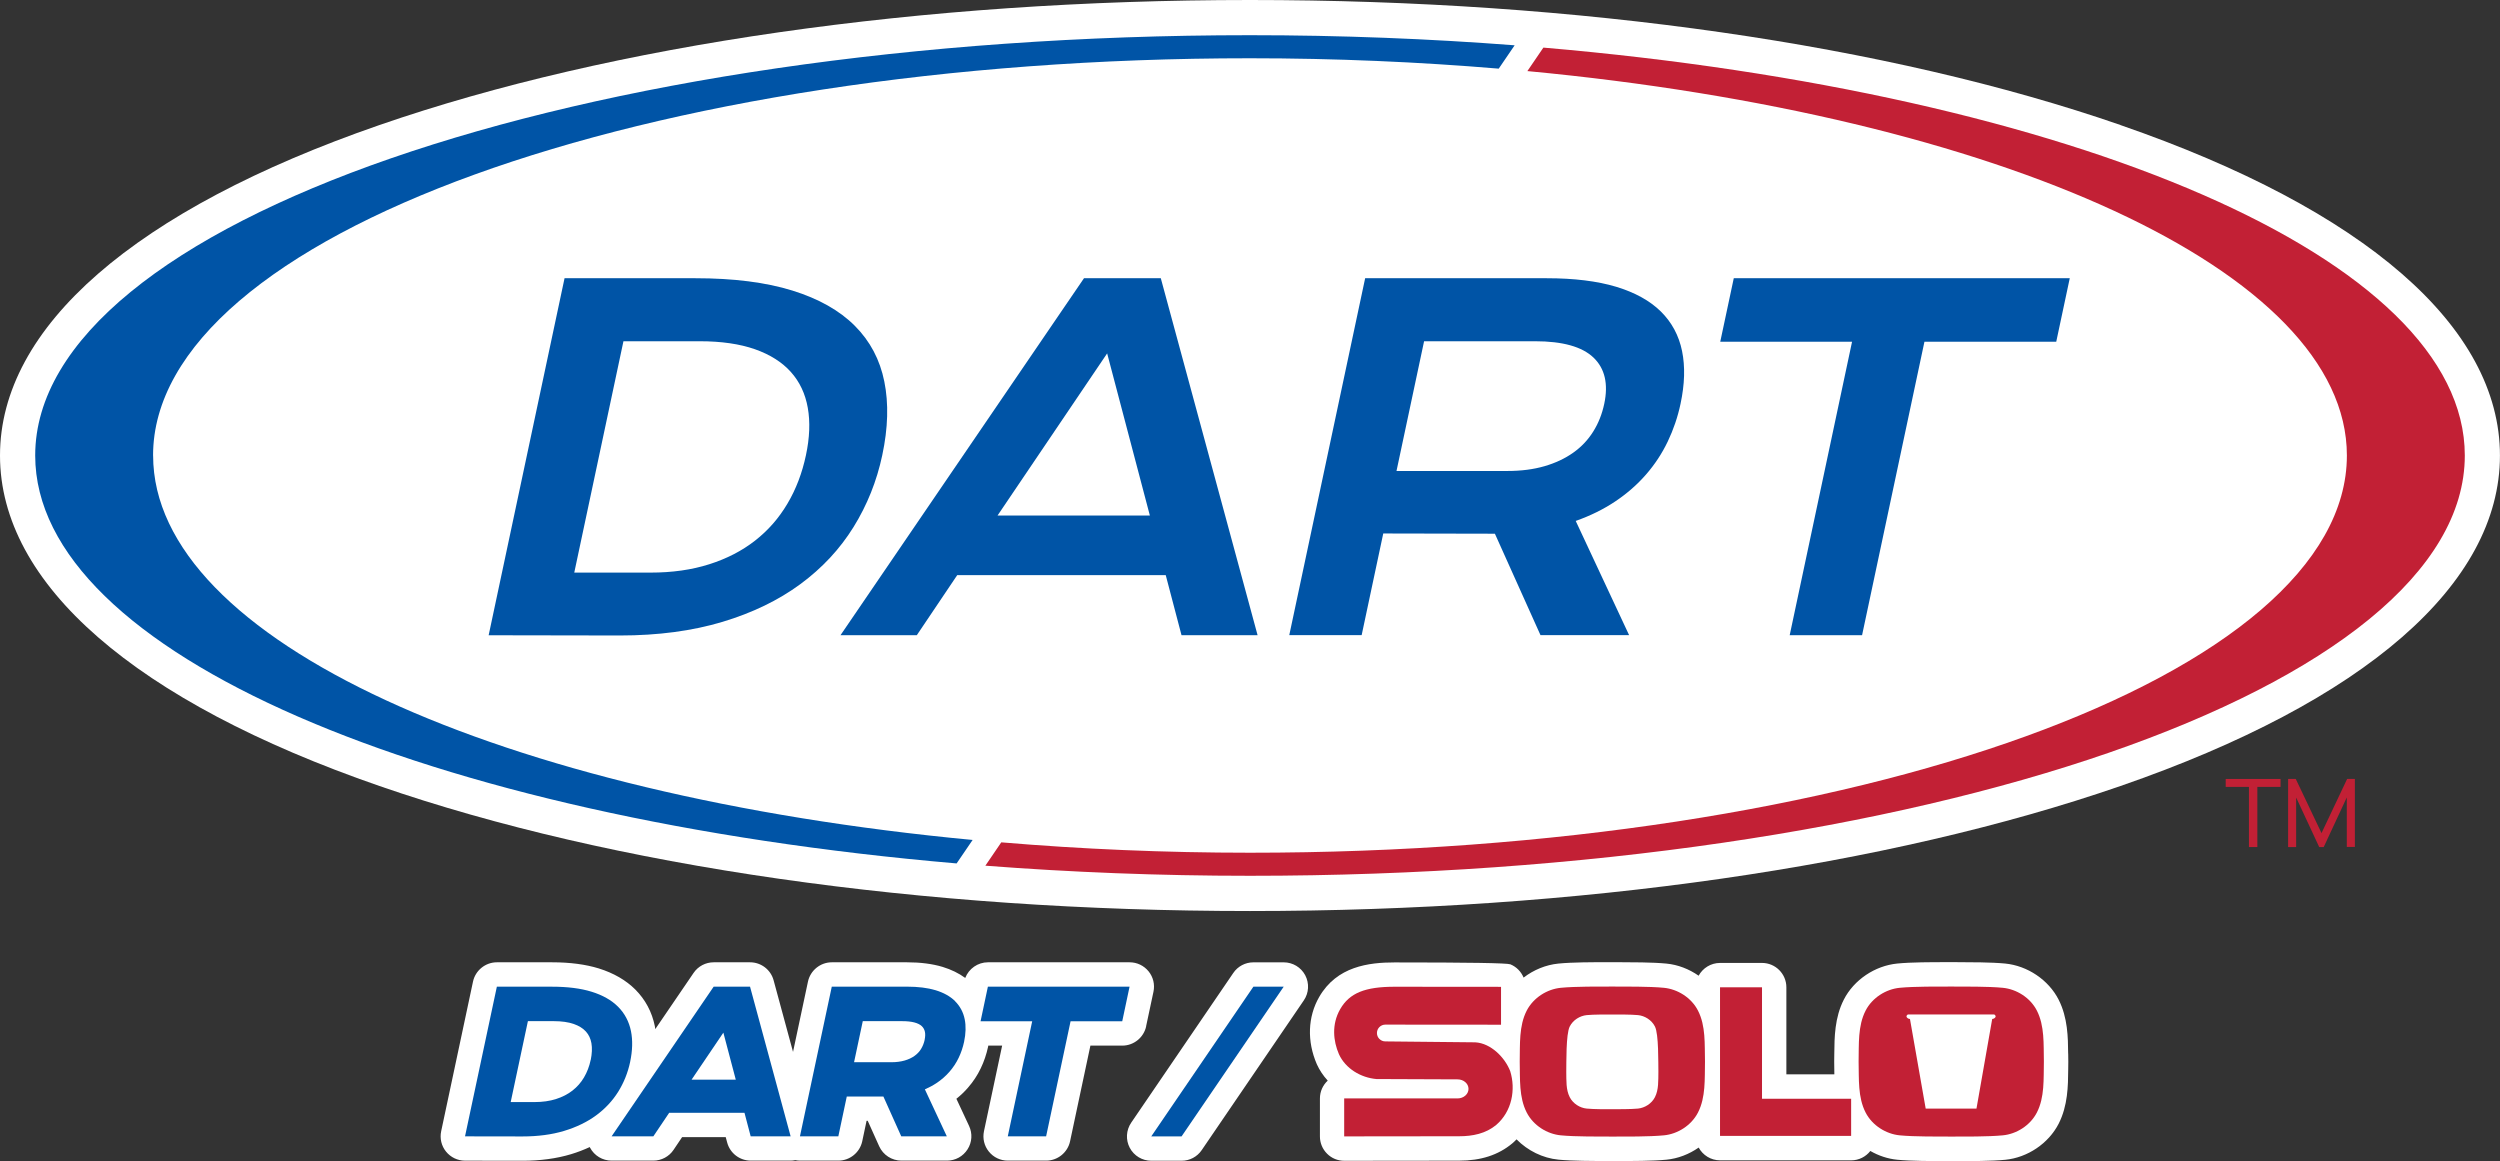 <?xml version="1.0" encoding="UTF-8"?>
<svg xmlns="http://www.w3.org/2000/svg" id="Layer_1" viewBox="0 0 541.91 251.66">
  <rect x="0" y="0" width="541.91" height="251.66" fill="#333333" stroke="none"/>
  <defs>
    <style>.cls-1{fill:#0054a6;}.cls-2{fill:#fff;}.cls-3{fill:#c22035;}</style>
  </defs>
  <path class="cls-2" d="m459.65,27.1C409.13,9.63,342.12,0,270.95,0S132.78,9.63,82.26,27.1C29.21,45.46,0,70.9,0,98.74s29.21,53.28,82.26,71.64c50.52,17.48,117.53,27.1,188.69,27.1s138.17-9.63,188.69-27.1c53.05-18.35,82.26-43.79,82.26-71.64s-29.21-53.28-82.26-71.63Z"></path>
  <polygon class="cls-2" points="437.17 222.79 428.43 243.19 411.18 235.22 414.35 222.79 428.58 220.92 437.17 222.79"></polygon>
  <rect class="cls-2" x="339.52" y="222.79" width="22.32" height="16.45"></rect>
  <rect class="cls-2" x="108.69" y="220.96" width="19.72" height="16.88"></rect>
  <g>
    <path class="cls-2" d="m448.3,228.37c-.03-3.46-.07-7.77-2.07-11.69-2.18-4.27-6.73-7.34-11.58-7.82-2.99-.29-7.55-.29-10.61-.3h-1.1s-1.12,0-1.12,0c-3.01,0-7.57,0-10.56.3-4.85.48-9.4,3.54-11.58,7.81-2,3.91-2.04,8.21-2.07,11.67,0,.55,0,1.11-.02,1.66,0,.08,0,.16,0,.24.01.55.02,1.1.02,1.66,0,.32,0,.65.01.98h-10.4v-18.87c0-2.91-2.37-5.28-5.28-5.28h-9.09c-2,0-3.75,1.12-4.65,2.77-2.06-1.44-4.49-2.39-7-2.63-2.99-.29-7.55-.29-10.61-.3h-1.1s-1.12,0-1.12,0c-3.01,0-7.57,0-10.56.3-2.74.27-5.38,1.37-7.55,3.04-.53-1.28-1.53-2.33-2.87-2.88q-1-.41-25.1-.41c-5.6,0-12.52.85-16.34,7.49-2.48,4.3-2.67,9.6-.51,14.58.58,1.28,1.38,2.48,2.36,3.55-1.04.97-1.69,2.34-1.69,3.87v8.23c0,1.41.55,2.74,1.55,3.74,1,1,2.32,1.54,3.73,1.54h0l24.91-.03c4.72,0,8.47-1.22,11.5-3.74.33-.28.64-.58.93-.88,2.4,2.44,5.67,4.07,9.09,4.4,2.99.29,7.55.29,10.6.3h1.1s1.13,0,1.13,0c3.01,0,7.57,0,10.56-.29,2.51-.24,4.94-1.19,7-2.63.9,1.65,2.64,2.77,4.64,2.77h28.42c1.69,0,3.19-.8,4.15-2.03,1.79,1.03,3.79,1.7,5.84,1.9,2.99.29,7.55.29,10.6.3h1.1s1.13,0,1.13,0c3.01,0,7.57,0,10.56-.29,4.85-.47,9.4-3.54,11.59-7.82,2-3.92,2.04-8.22,2.07-11.67,0-.55,0-1.09.02-1.64,0-.08,0-.16,0-.23-.01-.54-.02-1.09-.02-1.64Z"></path>
    <path class="cls-2" d="m248.43,222.48l1.6-7.51c.33-1.57-.05-3.18-1.06-4.42-1.01-1.24-2.5-1.96-4.11-1.96h-30.71c-2.2,0-4.15,1.39-4.92,3.39-1.4-1.02-3.03-1.82-4.9-2.39-2.19-.66-4.8-1-7.74-1h-16.28c-2.48,0-4.65,1.76-5.17,4.18l-3.24,15.24-4.21-15.52c-.62-2.3-2.72-3.9-5.1-3.9h-7.89c-1.75,0-3.38.86-4.36,2.31l-8.3,12.17c-.03-.2-.05-.42-.09-.62-.63-3.09-2.05-5.76-4.23-7.95-2.03-2.03-4.69-3.57-7.92-4.58-2.85-.88-6.25-1.33-10.12-1.33h-11.98c-2.48,0-4.65,1.76-5.17,4.18l-6.9,32.44c-.33,1.56.05,3.18,1.06,4.42,1.01,1.24,2.5,1.96,4.1,1.96l12.47.02c3.85,0,7.39-.48,10.54-1.43,1.42-.43,2.76-.95,4.04-1.54.02.04.04.09.06.13.92,1.74,2.71,2.81,4.67,2.81h9.05c1.76,0,3.4-.87,4.38-2.33l1.86-2.77h9.45l.31,1.16c.61,2.32,2.71,3.94,5.11,3.94h8.66c.34,0,.67-.04,1-.11.33.07.67.11,1.02.11h8.32c2.48,0,4.65-1.76,5.17-4.19l.94-4.44h.25l2.48,5.51c.85,1.89,2.74,3.12,4.82,3.12h9.88c1.82,0,3.48-.91,4.46-2.45.98-1.53,1.1-3.43.33-5.07l-2.75-5.89c.92-.73,1.77-1.54,2.51-2.4,1.12-1.28,2.06-2.7,2.78-4.22.7-1.45,1.23-3.02,1.58-4.65.02-.08.02-.16.04-.25h3.01l-3.94,18.55c-.33,1.57.05,3.18,1.06,4.42,1.01,1.25,2.5,1.96,4.11,1.96h8.32c2.48,0,4.65-1.76,5.17-4.18l4.41-20.75h6.92c2.48,0,4.65-1.76,5.17-4.19Z"></path>
    <path class="cls-2" d="m278.26,208.6h-6.57c-1.75,0-3.38.86-4.36,2.31l-22.13,32.45c-1.1,1.62-1.22,3.71-.31,5.44.92,1.74,2.71,2.81,4.67,2.81h6.57c1.75,0,3.38-.86,4.36-2.31l22.13-32.45c1.11-1.62,1.22-3.71.31-5.44-.92-1.74-2.71-2.81-4.67-2.81Z"></path>
  </g>
  <g>
    <g>
      <path class="cls-3" d="m298.38,233.9c-3.41-.29-6.73-2.27-8.15-5.4-1.23-2.84-1.62-6.46.28-9.76,2.02-3.51,5.41-4.85,11.8-4.85,0,0,23.02,0,23.06.02v8.21s-25.08-.02-25.08-.02c-1,0-1.82.81-1.82,1.82s.81,1.82,1.82,1.82l19.49.2c3.41.19,6.44,3.31,7.58,6.25,1.23,3.98.38,8.72-3.03,11.65-2.27,1.89-5.11,2.46-8.05,2.46l-24.91.03v-8.23h24.58c1.31,0,2.37-.93,2.37-2.07s-1.06-2.06-2.37-2.06l-17.58-.07Z"></path>
      <polygon class="cls-3" points="381.94 238.17 401.26 238.17 401.26 246.22 372.84 246.22 372.84 214.01 381.94 214.01 381.94 238.17"></polygon>
      <path class="cls-3" d="m441.53,219.08c-1.45-2.85-4.45-4.67-7.39-4.96-3.14-.31-8.57-.26-11.18-.27-2.61,0-8.04-.04-11.18.27-2.94.29-5.94,2.12-7.39,4.96-1.69,3.3-1.43,7.26-1.51,11.04.09,3.78-.18,7.72,1.51,11.02,1.45,2.84,4.45,4.67,7.39,4.96,3.14.31,8.57.26,11.18.27,2.61,0,8.04.04,11.18-.27,2.94-.28,5.94-2.12,7.39-4.96,1.69-3.31,1.43-7.24,1.51-11.02-.08-3.78.17-7.74-1.51-11.04m-9.69,1.79l-3.41,19.43h-11.01l-3.41-19.43c-.34.04-1.2-.49-.46-.97h9.37s0,0,0,0h9.37c.74.48-.11,1.01-.46.97"></path>
      <path class="cls-3" d="m368.07,219.08c-1.45-2.85-4.45-4.67-7.39-4.96-3.14-.31-8.57-.26-11.18-.27-2.61,0-8.04-.04-11.18.27-2.94.29-5.93,2.12-7.39,4.96-1.69,3.3-1.43,7.26-1.51,11.04.09,3.78-.18,7.72,1.51,11.02,1.45,2.84,4.45,4.68,7.39,4.96,3.14.31,8.57.26,11.18.27,2.61,0,8.04.04,11.18-.27,2.94-.28,5.94-2.12,7.39-4.96,1.69-3.31,1.43-7.24,1.51-11.02-.09-3.78.18-7.74-1.51-11.04m-9.34,18.75c-.72,1.41-2.21,2.32-3.67,2.47-1.56.15-4.26.13-5.56.14-1.3,0-4,.02-5.56-.14-1.46-.14-2.95-1.05-3.68-2.47-.84-1.64-.71-3.6-.75-5.48.04-1.88-.09-8.2.75-9.84.72-1.42,2.21-2.32,3.68-2.47,1.56-.15,4.26-.13,5.56-.13,1.3,0,4-.02,5.56.13,1.46.14,2.95,1.05,3.67,2.47.84,1.64.71,7.96.75,9.84-.04,1.88.09,3.84-.75,5.48"></path>
    </g>
    <g>
      <path class="cls-1" d="m136.59,230.19c.52-2.45.58-4.7.18-6.69-.42-2.06-1.36-3.83-2.79-5.27-1.41-1.42-3.35-2.52-5.75-3.26-2.34-.73-5.22-1.09-8.55-1.09h-11.98l-6.9,32.44,12.46.02c3.33,0,6.37-.4,9.01-1.2,2.66-.8,4.99-1.93,6.94-3.36,1.96-1.44,3.57-3.17,4.8-5.14,1.22-1.96,2.09-4.13,2.58-6.44Zm-8.55-.44c-.29,1.39-.78,2.67-1.45,3.8-.65,1.11-1.49,2.06-2.5,2.85-1,.78-2.2,1.4-3.56,1.83-1.37.44-2.94.66-4.66.66h-5.17l3.73-17.54h5.62c1.71,0,3.17.21,4.34.62,1.11.39,1.99.94,2.62,1.64.62.69,1.01,1.51,1.19,2.52.18,1.06.13,2.28-.15,3.63Z"></path>
      <path class="cls-1" d="m154.7,213.87l-22.13,32.45h9.05l3.43-5.1h16.33l1.34,5.1h8.66l-8.8-32.45h-7.89Zm4.78,20.16h-9.57l6.89-10.19,2.69,10.19Z"></path>
      <path class="cls-1" d="m207.03,217.01c-1.05-1.04-2.47-1.83-4.24-2.37-1.69-.51-3.78-.77-6.21-.77h-16.28l-6.9,32.45h8.32l1.83-8.63h7.94s3.87,8.63,3.87,8.63h9.88l-4.76-10.19c.9-.39,1.74-.84,2.51-1.35,1.07-.71,2.02-1.54,2.82-2.46.8-.92,1.48-1.94,2-3.04.52-1.08.91-2.24,1.17-3.45.38-1.81.43-3.46.13-4.91-.31-1.52-1.01-2.83-2.09-3.9Zm-6.59,8.37c-.16.74-.43,1.42-.8,2.02-.36.58-.84,1.08-1.42,1.49-.59.42-1.3.75-2.12.99-.83.24-1.79.37-2.85.37h-8.12l1.89-8.9h8.57c2.05,0,3.47.37,4.23,1.09.69.66.89,1.62.61,2.94Z"></path>
      <polygon class="cls-1" points="214.14 213.87 212.55 221.38 223.74 221.38 218.45 246.32 226.76 246.32 232.06 221.38 243.26 221.38 244.85 213.87 214.14 213.87"></polygon>
    </g>
    <polygon class="cls-1" points="271.69 213.88 249.55 246.33 256.12 246.33 278.26 213.88 271.69 213.88"></polygon>
  </g>
  <path class="cls-3" d="m334.55,10.32l-3.47,5.09c102.2,9.65,177.64,43.3,177.64,83.32,0,47.56-106.45,86.11-237.77,86.11-18.55,0-36.58-.79-53.91-2.25l-3.45,5.06c18.47,1.42,37.65,2.19,57.36,2.19,145.43,0,263.33-40.79,263.33-91.11,0-42.73-85.03-78.57-199.72-88.41Z"></path>
  <path class="cls-1" d="m33.18,98.74c0-47.55,106.45-86.11,237.77-86.11,18.56,0,36.59.8,53.92,2.25l3.45-5.06c-18.48-1.42-37.66-2.19-57.37-2.19C125.53,7.63,7.63,48.42,7.63,98.74c0,42.73,85.03,78.57,199.73,88.42l3.47-5.09c-102.2-9.64-177.64-43.29-177.64-83.33Z"></path>
  <path class="cls-1" d="m122.36,60.31h28.37c8.28,0,15.29.89,21.02,2.67,5.73,1.78,10.24,4.33,13.55,7.65,3.31,3.32,5.44,7.34,6.39,12.08.96,4.74.81,10.06-.45,15.97-1.19,5.61-3.27,10.8-6.23,15.57-2.96,4.77-6.81,8.9-11.54,12.38-4.73,3.48-10.36,6.21-16.88,8.17-6.53,1.96-13.93,2.95-22.21,2.95l-28.46-.05,16.45-77.38Zm18.67,63.81c4.69,0,8.92-.6,12.71-1.81,3.79-1.2,7.1-2.91,9.93-5.12,2.83-2.21,5.17-4.88,7.02-8.02,1.86-3.13,3.19-6.63,4.01-10.5.81-3.79.94-7.22.4-10.27-.54-3.05-1.76-5.64-3.67-7.77-1.91-2.13-4.5-3.77-7.79-4.93-3.29-1.15-7.27-1.73-11.96-1.73h-16.54l-10.66,50.15h16.54Z"></path>
  <path class="cls-1" d="m234.98,60.31h16.64l20.98,77.38h-16.49l-3.42-13.02h-45.2l-8.76,13.02h-16.54l52.78-77.38Zm14.27,51.44l-9.26-35.15-23.76,35.15h33.02Z"></path>
  <path class="cls-1" d="m295.91,60.31h39.36c5.94,0,10.96.62,15.05,1.85,4.09,1.24,7.33,3.03,9.7,5.37,2.37,2.34,3.9,5.2,4.59,8.56.69,3.37.58,7.18-.33,11.44-.61,2.87-1.54,5.6-2.78,8.19-1.24,2.59-2.81,4.97-4.71,7.15-1.9,2.18-4.12,4.12-6.66,5.82-2.54,1.7-5.4,3.11-8.57,4.23l11.57,24.75h-19.21l-9.88-21.98h-.45l-23.75-.05-4.68,22.03h-15.69l16.45-77.38Zm30.87,41.78c2.97,0,5.64-.35,8.02-1.04,2.37-.69,4.45-1.67,6.21-2.92,1.77-1.25,3.22-2.78,4.34-4.58,1.13-1.8,1.92-3.8,2.39-6.01.92-4.32.14-7.67-2.33-10.03-2.47-2.36-6.69-3.54-12.66-3.54h-24.06l-5.98,28.12h24.06Z"></path>
  <path class="cls-1" d="m401.46,74.07h-28.57l2.93-13.76h72.83l-2.93,13.76h-28.57l-13.52,63.62h-15.69l13.52-63.62Z"></path>
  <g>
    <path class="cls-3" d="m494.33,170.57h-5.02v13.04h-1.82v-13.04h-5.04v-1.72h11.89v1.72Z"></path>
    <path class="cls-3" d="m510.44,183.59h-1.74v-10.74l-5,10.76h-.98l-5-10.74v10.74h-1.74v-14.76h1.66l5.58,11.74,5.55-11.74h1.68v14.74Z"></path>
  </g>
</svg>
